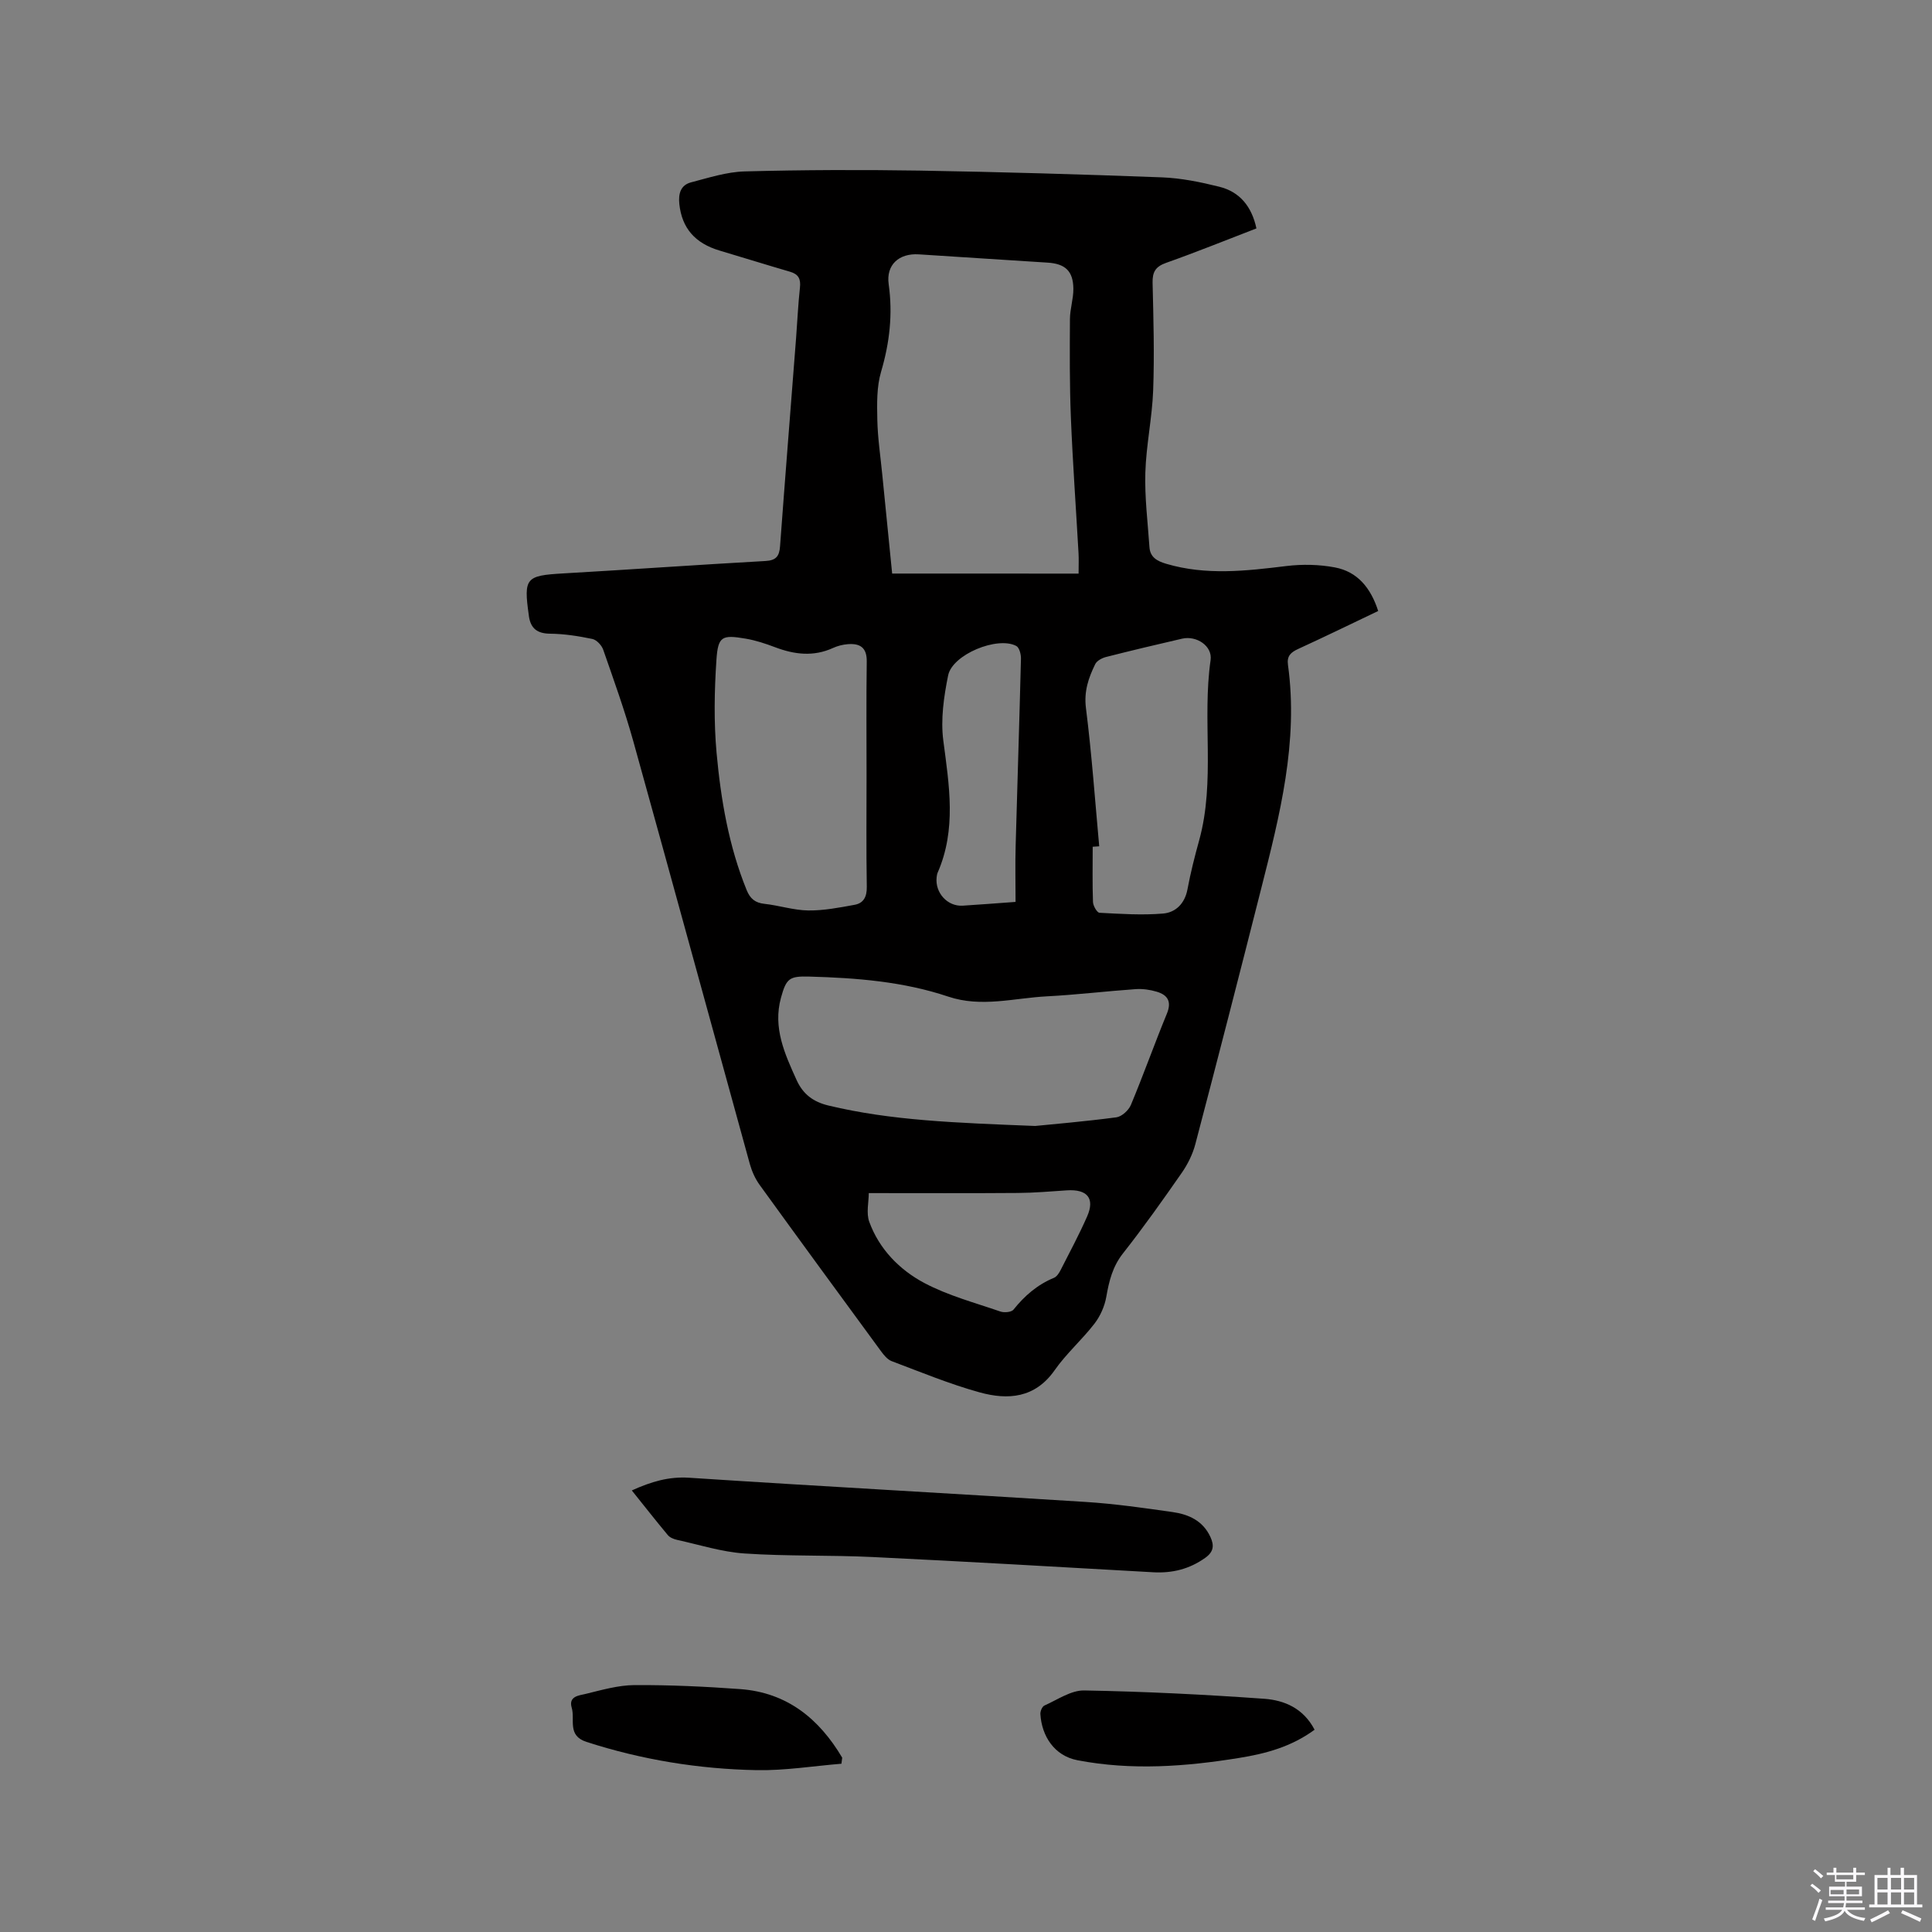 <svg enable-background="new 0 0 400 400" viewBox="0 0 400 400" xmlns="http://www.w3.org/2000/svg"><rect x="0" y="0" width="400" height="400" fill="#808080" stroke="none"/><path d="m374.8 390.4.4-.4c.7.5 1.3 1 1.8 1.4l-.5.5c-.5-.6-1.1-1.1-1.7-1.5zm1 7.3-.6-.3c.5-1.4 1.1-2.8 1.5-4.3.2.1.4.2.6.3-.5 1.3-1 2.8-1.5 4.3zm-.4-10.3.4-.4c.4.3 1 .8 1.7 1.4l-.5.5c-.4-.5-1-1-1.6-1.5zm2.5.3h1.7v-1h.6v1h3.5v-1h.6v1h1.8v.5h-1.8v1.4h-2v1h3.2v2h-3.2v.9h3.3v.5h-3.4c0 .3-.1.6-.1.9h4v.5h-3.7c.7.9 1.9 1.5 3.8 1.7-.1.2-.2.4-.3.6-2.1-.4-3.5-1.1-4-2.1-.4 1-1.8 1.7-4 2.2-.1-.2-.2-.4-.3-.6 2.1-.4 3.4-1 3.8-1.8h-3.4v-.5h3.6c.1-.3.1-.6.2-.9h-3.3v-.5h3.4c0-.3 0-.6 0-.9h-3.2v-2h3.3v-1h-2.1v-1.4h-1.7v-.5zm1.1 3.5v1h2.7c0-.3 0-.4 0-.4 0-.1 0-.2 0-.2 0-.1 0-.2 0-.3h-2.7zm1.2-3v.9h3.5v-.9zm4.7 3h-2.6v.6.4h2.6z" fill="#fbfafc"/><path d="m393.6 386.7h.6v1.5h2.7v6.1h1.1v.6h-11v-.6h1.1v-6.1h2.7v-1.5h.6v1.5h2.1v-1.5zm-2.7 8.8.4.6c-1.2.6-2.5 1.3-3.8 1.9-.1-.2-.2-.4-.3-.6 1.2-.6 2.5-1.2 3.7-1.9zm-2.2-6.7v2.4h2.1v-2.4zm0 3v2.5h2.1v-2.5zm2.8-3v2.4h2.1v-2.4zm0 3v2.5h2.1v-2.5zm6 6.1c-1.4-.7-2.7-1.3-3.9-1.8l.3-.6c1.5.6 2.7 1.2 3.9 1.7zm-1.2-9.1h-2.1v2.4h2.1zm-2.1 3v2.5h2.1v-2.5z" fill="#fbfafc"/><g fill="#010000"><path d="m260.13 47.29c-6.26 2.41-12.43 4.91-18.7 7.13-2.19.78-2.85 1.88-2.8 4.14.18 7.42.39 14.85.12 22.26-.21 5.69-1.45 11.35-1.62 17.04-.15 5.12.5 10.27.85 15.4.14 2.12 1.57 2.9 3.48 3.47 8.27 2.44 16.54 1.48 24.88.46 3.3-.4 6.79-.33 10.05.29 4.64.88 7.39 4.19 8.95 9.02-5.55 2.65-11.03 5.32-16.57 7.86-1.52.7-2.37 1.45-2.11 3.3 2.2 15.92-1.7 31.14-5.55 46.34-4.47 17.65-9 35.28-13.63 52.89-.55 2.08-1.57 4.15-2.8 5.92-3.93 5.65-7.92 11.28-12.18 16.69-2.15 2.73-2.88 5.71-3.45 8.98-.34 1.95-1.24 3.99-2.44 5.55-2.58 3.35-5.84 6.2-8.26 9.66-4.06 5.8-9.66 6.2-15.51 4.59-6.2-1.71-12.2-4.2-18.23-6.47-.89-.34-1.64-1.28-2.24-2.1-8.4-11.45-16.79-22.91-25.11-34.41-.9-1.25-1.58-2.76-2-4.25-8.06-29.18-16.02-58.38-24.13-87.54-1.79-6.42-4.05-12.7-6.24-18.99-.32-.92-1.36-2.04-2.25-2.23-2.87-.6-5.82-1.06-8.74-1.09-2.61-.03-3.98-1.02-4.38-3.52-.02-.1-.02-.21-.04-.32-1.09-7.72-.6-8.2 7.12-8.64 13.96-.8 27.91-1.79 41.87-2.57 2.22-.12 2.88-1 3.03-3.04 1.06-14.37 2.21-28.74 3.32-43.11.27-3.49.42-6.99.8-10.46.2-1.79-.3-2.77-2.05-3.28-4.87-1.42-9.71-2.93-14.58-4.38-5.14-1.53-7.81-4.69-8.34-9.63-.23-2.18.28-3.94 2.44-4.5 3.65-.95 7.37-2.16 11.08-2.26 12.06-.32 24.13-.36 36.2-.17 16.73.28 33.47.77 50.19 1.4 3.98.15 7.99.97 11.87 1.94 4.25 1.05 6.73 4.09 7.7 8.63zm-36.82 71.47c0-1.72.06-2.96-.01-4.2-.53-9.41-1.21-18.81-1.59-28.23-.27-6.75-.23-13.51-.19-20.27.01-2.1.73-4.19.71-6.28-.04-3.7-1.71-5.19-5.39-5.41-8.87-.55-17.74-1.15-26.61-1.71-4.1-.26-6.8 2.16-6.24 6.17.87 6.21.2 12.13-1.57 18.13-.93 3.14-.85 6.64-.78 9.97.08 3.8.66 7.59 1.03 11.38.68 6.92 1.38 13.84 2.04 20.44 13.03.01 25.69.01 38.6.01zm-8.99 114.36c3.38-.34 10.12-.91 16.81-1.79 1.12-.15 2.55-1.46 3.01-2.57 2.61-6.24 4.87-12.63 7.45-18.89 1.04-2.52.15-3.88-2.11-4.55-1.39-.42-2.93-.63-4.37-.53-6.12.43-12.22 1.17-18.35 1.49-6.8.35-13.56 2.36-20.43.06-9.32-3.13-19.03-3.88-28.78-4.15-4.1-.11-4.75.34-5.86 4.39-1.7 6.21.78 11.61 3.24 17.04 1.32 2.91 3.43 4.51 6.6 5.27 12.96 3.11 26.17 3.57 42.79 4.23zm-34.91-72.67c0-7.83-.07-15.67.04-23.5.04-2.9-1.41-3.78-3.92-3.58-1.03.08-2.11.35-3.05.78-4.05 1.85-8 1.37-12.01-.15-1.96-.74-4-1.42-6.06-1.77-4.93-.84-5.75-.52-6.08 4.38-.43 6.4-.55 12.9.03 19.28.89 9.68 2.52 19.29 6.23 28.4.72 1.76 1.74 2.63 3.68 2.84 3.04.33 6.05 1.33 9.07 1.37 3.2.04 6.43-.59 9.6-1.17 1.86-.34 2.55-1.66 2.52-3.71-.13-7.71-.05-15.44-.05-23.17zm48.17 14.77c-.45.03-.9.06-1.35.09 0 3.81-.08 7.63.06 11.44.03.79.84 2.21 1.35 2.23 4.39.23 8.81.53 13.17.16 2.58-.22 4.49-2.06 5.04-5 .64-3.43 1.5-6.82 2.43-10.18 3.38-12.26.58-24.91 2.36-37.29.42-2.92-2.91-5.13-5.9-4.44-5.26 1.21-10.51 2.46-15.74 3.79-.83.21-1.89.77-2.24 1.47-1.39 2.83-2.36 5.63-1.93 9.08 1.2 9.5 1.88 19.09 2.75 28.65zm-47.71 71.8c0 1.86-.56 4.12.1 5.94 2.07 5.67 6.27 9.95 11.42 12.68 4.91 2.6 10.43 4.07 15.74 5.9.79.27 2.27.14 2.7-.39 2.3-2.88 4.95-5.17 8.38-6.59.59-.24 1.07-1 1.39-1.63 1.87-3.67 3.82-7.31 5.48-11.08 1.65-3.76.03-5.68-4.21-5.4-3.37.22-6.75.52-10.12.54-10.08.08-20.14.03-30.88.03zm30.39-60.29c0-4.05-.09-7.84.02-11.63.35-12.91.78-25.83 1.1-38.74.02-.89-.34-2.29-.97-2.62-3.89-2.07-13.23 1.75-14.11 6.1-.89 4.39-1.57 9.08-1 13.47 1.21 9.27 2.76 18.4-1.18 27.39-.12.28-.16.62-.2.93-.36 3.22 2.25 6.08 5.41 5.88 3.39-.21 6.76-.48 10.93-.78z"/><path d="m130.81 308.58c4.01-1.82 7.64-2.9 11.87-2.63 27.36 1.79 54.73 3.27 82.09 5.01 6.01.38 12 1.24 17.97 2.09 3.34.47 6.32 1.79 7.87 5.18.81 1.77.66 3.07-1.09 4.31-3.27 2.33-6.82 3.2-10.77 2.98-19.33-1.09-38.66-2.22-58-3.15-8.87-.43-17.78-.14-26.63-.74-4.69-.32-9.31-1.8-13.95-2.82-.69-.15-1.48-.48-1.91-.99-2.49-2.99-4.89-6.05-7.45-9.24z"/><path d="m174.21 365.16c-5.85.48-11.71 1.44-17.55 1.33-11.99-.23-23.77-2.14-35.24-5.85-4.04-1.31-2.32-4.62-3.05-7.07-.71-2.39 1.52-2.54 2.86-2.86 3.34-.81 6.76-1.81 10.15-1.83 7.29-.04 14.6.3 21.87.83 9.7.71 16.35 6.14 21.12 14.2-.05.41-.1.83-.16 1.25z"/><path d="m272.17 358.12c-4.86 3.57-10.17 4.96-15.61 5.84-11.12 1.8-22.26 2.63-33.47.48-4.86-.93-7.42-5.07-7.69-9.56-.04-.59.37-1.56.84-1.77 2.69-1.19 5.48-3.16 8.21-3.12 12.47.22 24.93.84 37.37 1.73 4.06.31 8.01 1.92 10.35 6.4z"/></g></svg>